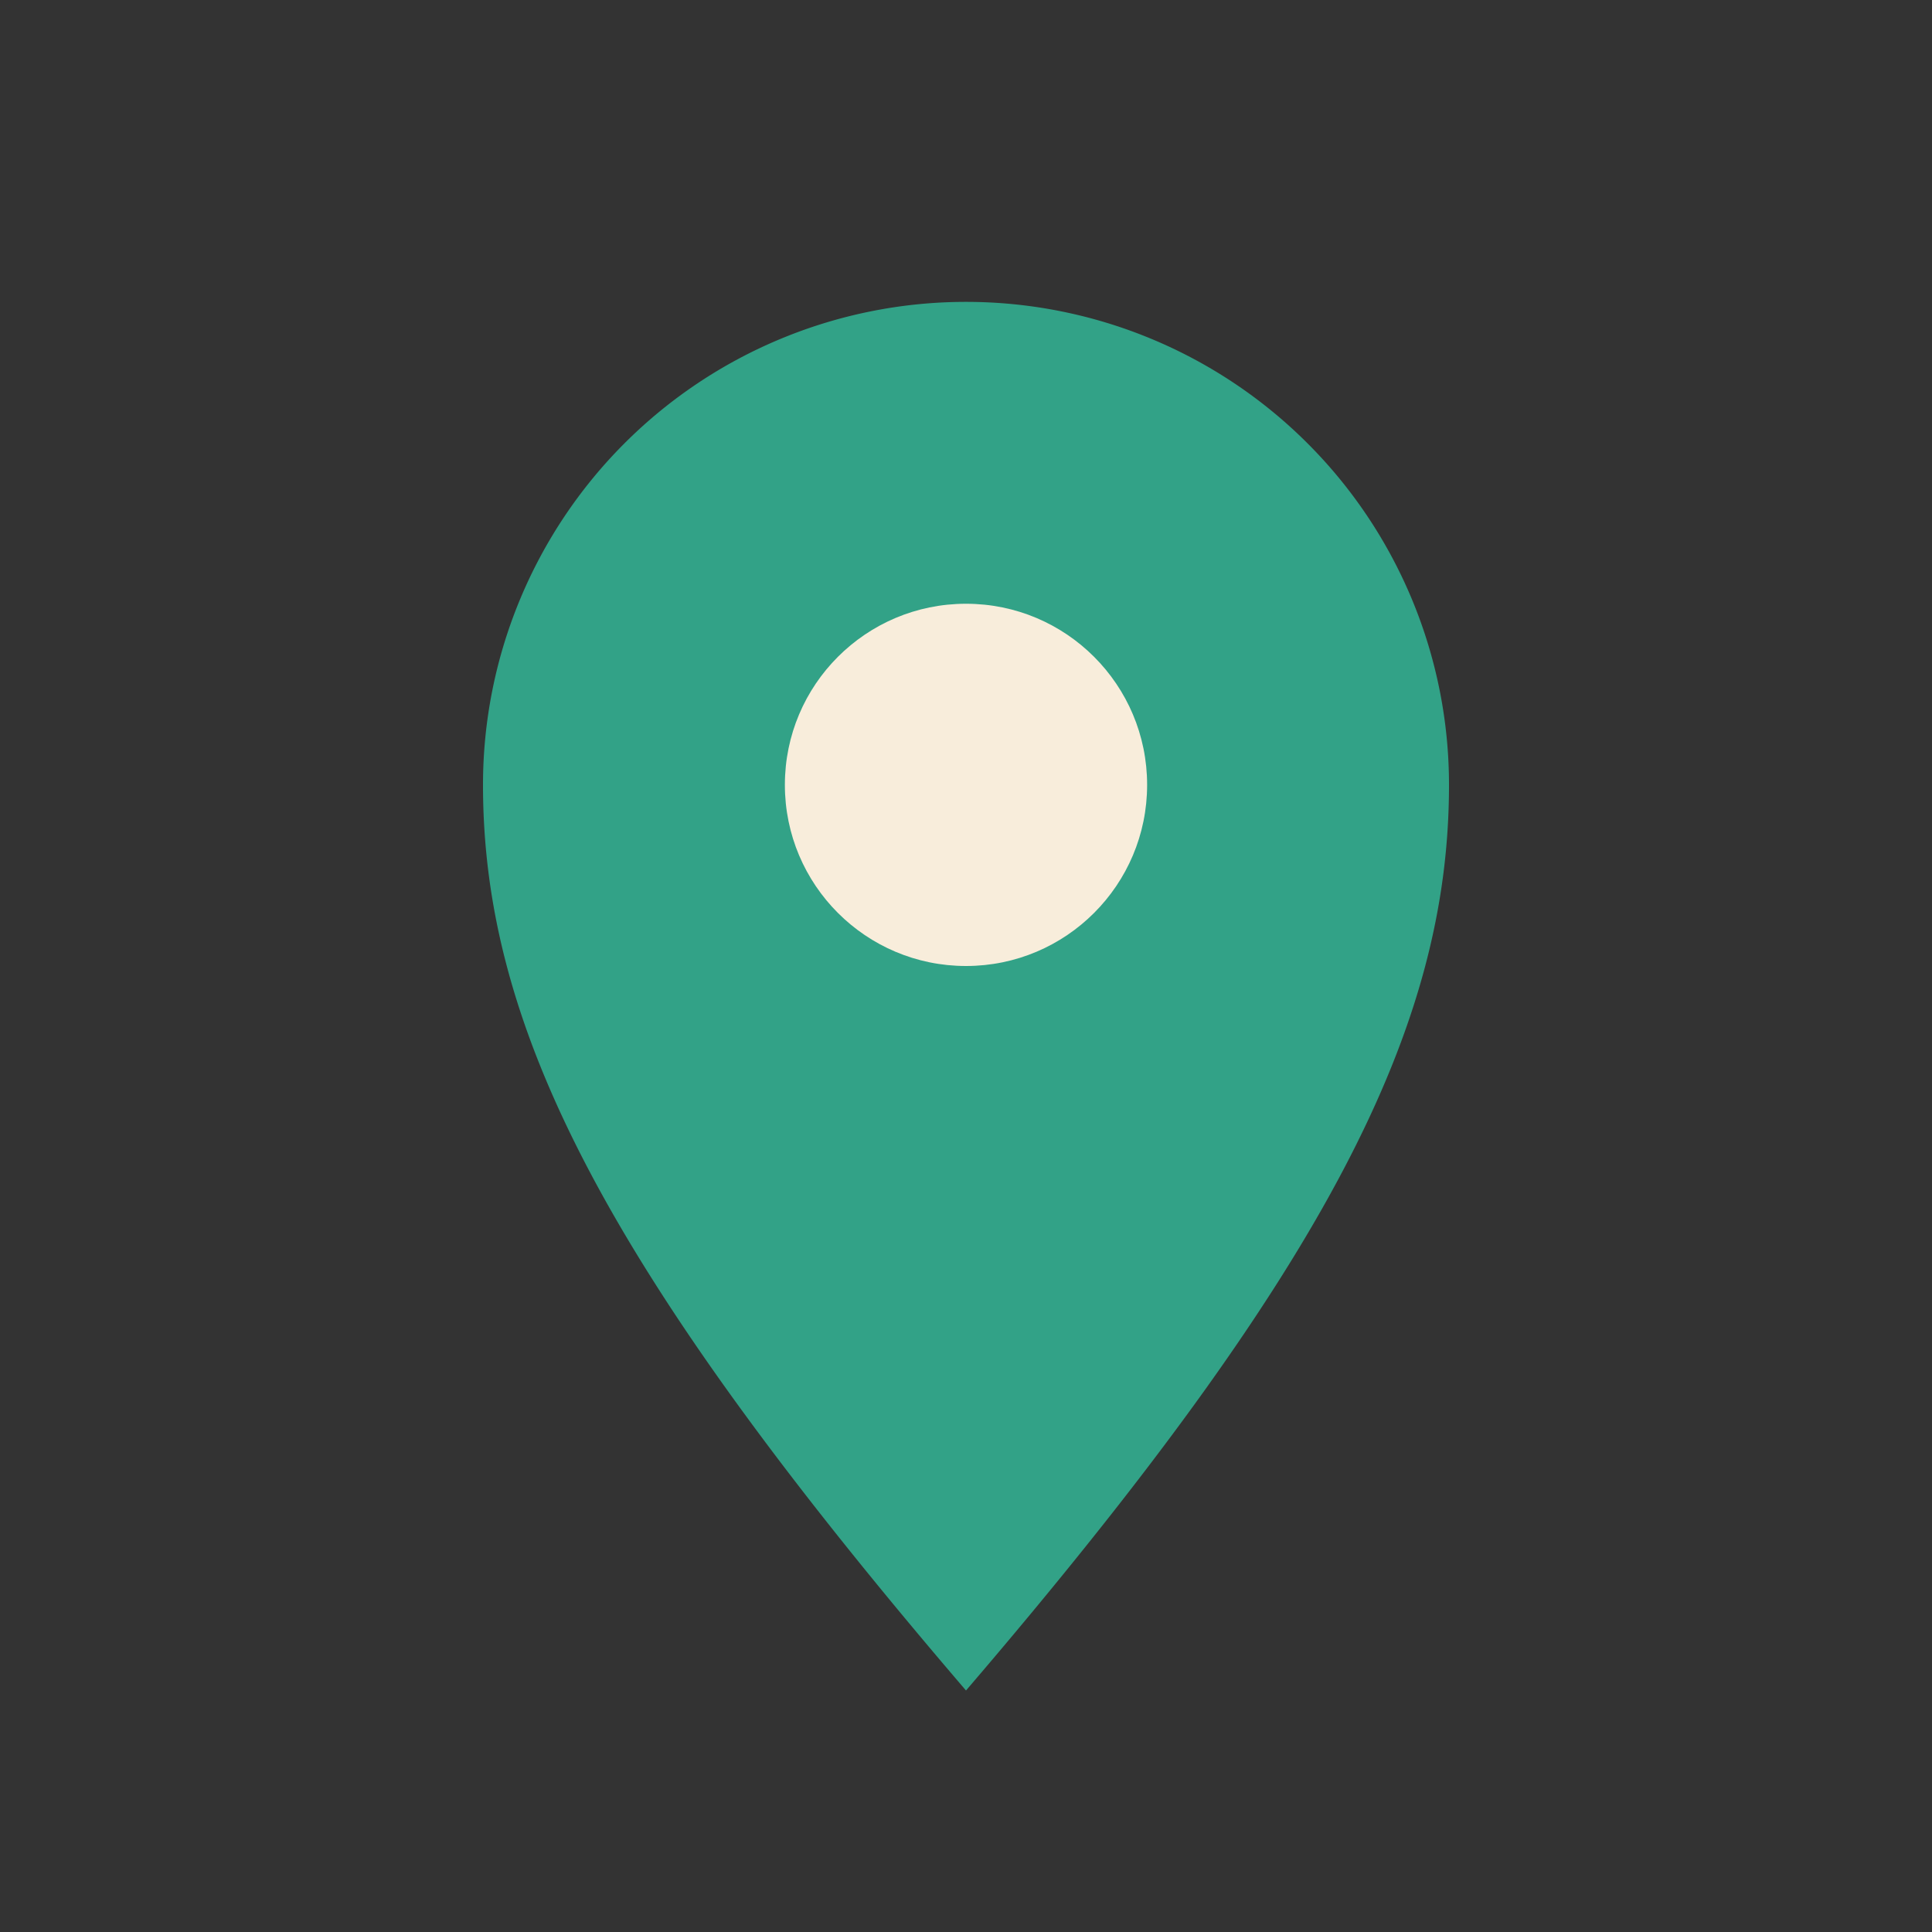 <?xml version="1.0" encoding="UTF-8"?>
<svg xmlns="http://www.w3.org/2000/svg" width="32" height="32" viewBox="0 0 32 32"><rect x="0" y="0" width="32" height="32" fill="#333333" stroke="none"/><path d="M16 28c6-7 8-11 8-15a8 8 0 1 0-16 0c0 4 2 8 8 15z" fill="#32A287"/><circle cx="16" cy="13" r="3" fill="#F8EDDB"/></svg>